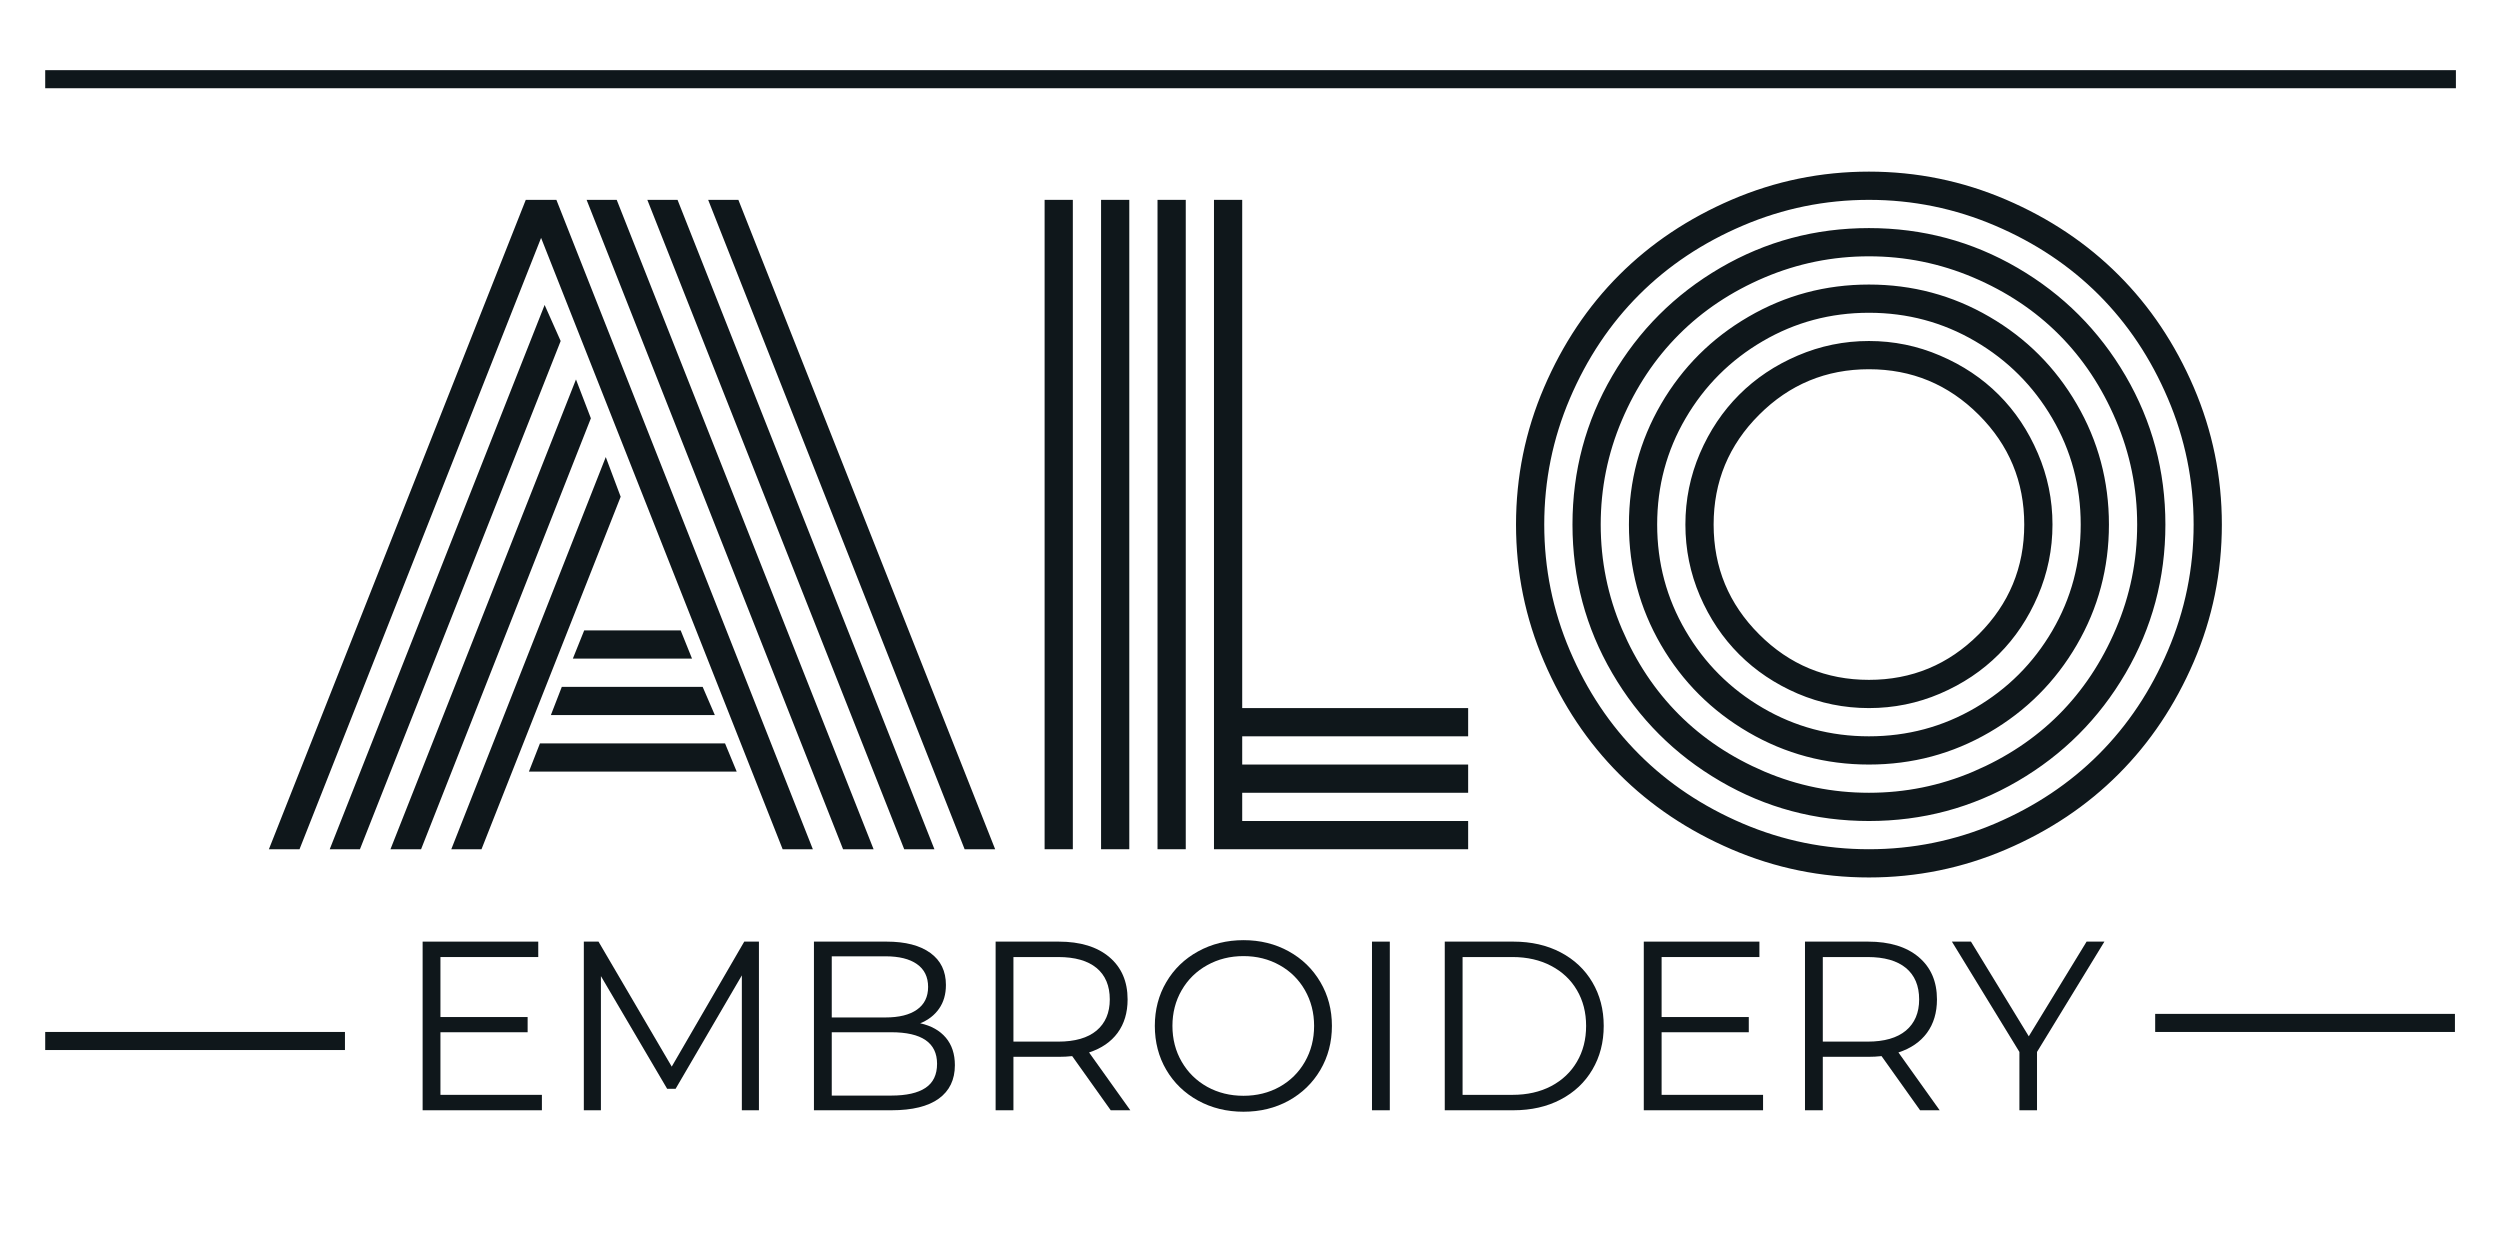 <svg version="1.0" preserveAspectRatio="xMidYMid meet" height="250" viewBox="0 0 375 187.5" zoomAndPan="magnify" width="500" xmlns:xlink="http://www.w3.org/1999/xlink" xmlns="http://www.w3.org/2000/svg"><defs><g></g></defs><g fill-opacity="1" fill="#0f171b"><g transform="translate(38.397, 127.385)"><g><path d="M 47.531 -28.594 L 49.234 -32.828 L 63.703 -32.828 L 65.406 -28.594 Z M 44.234 -20.125 L 45.875 -24.359 L 67 -24.359 L 68.828 -20.125 Z M 40.938 -11.641 L 42.594 -15.875 L 70.359 -15.875 L 72.109 -11.641 Z M 6.531 0 L 1.938 0 L 40.469 -97.406 L 45.062 -97.406 L 83.531 0 L 79 0 L 42.766 -91.703 Z M 43.297 -81.641 L 45.703 -76.234 L 15.594 0 L 11.062 0 Z M 48 -70.469 L 50.234 -64.641 L 24.766 0 L 20.172 0 Z M 52.469 -58.828 L 54.703 -52.875 L 33.828 0 L 29.297 0 Z M 110.875 0 L 106.297 0 L 67.828 -97.406 L 72.359 -97.406 Z M 63.234 -97.406 L 101.766 0 L 97.234 0 L 58.703 -97.406 Z M 54.109 -97.406 L 92.641 0 L 88.062 0 L 49.594 -97.406 Z M 54.109 -97.406"></path></g></g></g><g fill-opacity="1" fill="#0f171b"><g transform="translate(151.222, 127.385)"><g><path d="M 5.469 -97.406 L 9.703 -97.406 L 9.703 0 L 5.469 0 Z M 30.875 -97.406 L 35.109 -97.406 L 35.109 -21.172 L 69 -21.172 L 69 -16.938 L 35.109 -16.938 L 35.109 -12.703 L 69 -12.703 L 69 -8.469 L 35.109 -8.469 L 35.109 -4.234 L 69 -4.234 L 69 0 L 30.875 0 Z M 22.406 -97.406 L 26.641 -97.406 L 26.641 0 L 22.406 0 Z M 13.938 -97.406 L 18.172 -97.406 L 18.172 0 L 13.938 0 Z M 13.938 -97.406"></path></g></g></g><g fill-opacity="1" fill="#0f171b"><g transform="translate(224.106, 127.385)"><g><path d="M 39.766 -65.172 C 35.211 -60.629 32.938 -55.141 32.938 -48.703 C 32.938 -42.273 35.211 -36.785 39.766 -32.234 C 44.316 -27.68 49.805 -25.406 56.234 -25.406 C 62.66 -25.406 68.148 -27.68 72.703 -32.234 C 77.254 -36.785 79.531 -42.273 79.531 -48.703 C 79.531 -55.141 77.254 -60.629 72.703 -65.172 C 68.148 -69.723 62.66 -72 56.234 -72 C 49.805 -72 44.316 -69.723 39.766 -65.172 Z M 30.875 -38.016 C 29.426 -41.41 28.703 -44.973 28.703 -48.703 C 28.703 -52.43 29.426 -55.988 30.875 -59.375 C 32.332 -62.77 34.297 -65.703 36.766 -68.172 C 39.234 -70.641 42.16 -72.598 45.547 -74.047 C 48.941 -75.504 52.504 -76.234 56.234 -76.234 C 59.961 -76.234 63.52 -75.504 66.906 -74.047 C 70.301 -72.598 73.234 -70.641 75.703 -68.172 C 78.172 -65.703 80.129 -62.77 81.578 -59.375 C 83.035 -55.988 83.766 -52.43 83.766 -48.703 C 83.766 -44.973 83.035 -41.41 81.578 -38.016 C 80.129 -34.629 78.172 -31.703 75.703 -29.234 C 73.234 -26.766 70.301 -24.801 66.906 -23.344 C 63.52 -21.895 59.961 -21.172 56.234 -21.172 C 52.504 -21.172 48.941 -21.895 45.547 -23.344 C 42.16 -24.801 39.234 -26.766 36.766 -29.234 C 34.297 -31.703 32.332 -34.629 30.875 -38.016 Z M 28.734 -64.641 C 25.891 -59.785 24.469 -54.473 24.469 -48.703 C 24.469 -42.941 25.891 -37.629 28.734 -32.766 C 31.578 -27.898 35.43 -24.047 40.297 -21.203 C 45.16 -18.359 50.473 -16.938 56.234 -16.938 C 61.992 -16.938 67.305 -18.359 72.172 -21.203 C 77.035 -24.047 80.891 -27.898 83.734 -32.766 C 86.578 -37.629 88 -42.941 88 -48.703 C 88 -54.473 86.578 -59.785 83.734 -64.641 C 80.891 -69.504 77.035 -73.359 72.172 -76.203 C 67.305 -79.047 61.992 -80.469 56.234 -80.469 C 50.473 -80.469 45.16 -79.047 40.297 -76.203 C 35.43 -73.359 31.578 -69.504 28.734 -64.641 Z M 25.047 -30.641 C 21.836 -36.172 20.234 -42.191 20.234 -48.703 C 20.234 -55.211 21.836 -61.234 25.047 -66.766 C 28.266 -72.297 32.641 -76.664 38.172 -79.875 C 43.703 -83.094 49.723 -84.703 56.234 -84.703 C 62.742 -84.703 68.766 -83.094 74.297 -79.875 C 79.828 -76.664 84.195 -72.297 87.406 -66.766 C 90.625 -61.234 92.234 -55.211 92.234 -48.703 C 92.234 -42.191 90.625 -36.172 87.406 -30.641 C 84.195 -25.117 79.828 -20.75 74.297 -17.531 C 68.766 -14.312 62.742 -12.703 56.234 -12.703 C 49.723 -12.703 43.703 -14.312 38.172 -17.531 C 32.641 -20.75 28.266 -25.117 25.047 -30.641 Z M 19.172 -64.344 C 17.055 -59.363 16 -54.148 16 -48.703 C 16 -43.254 17.055 -38.039 19.172 -33.062 C 21.297 -28.082 24.148 -23.797 27.734 -20.203 C 31.316 -16.617 35.598 -13.766 40.578 -11.641 C 45.566 -9.523 50.785 -8.469 56.234 -8.469 C 61.68 -8.469 66.895 -9.523 71.875 -11.641 C 76.863 -13.766 81.148 -16.617 84.734 -20.203 C 88.316 -23.797 91.164 -28.082 93.281 -33.062 C 95.406 -38.039 96.469 -43.254 96.469 -48.703 C 96.469 -54.148 95.406 -59.363 93.281 -64.344 C 91.164 -69.332 88.316 -73.617 84.734 -77.203 C 81.148 -80.797 76.863 -83.648 71.875 -85.766 C 66.895 -87.879 61.68 -88.938 56.234 -88.938 C 50.785 -88.938 45.566 -87.879 40.578 -85.766 C 35.598 -83.648 31.316 -80.797 27.734 -77.203 C 24.148 -73.617 21.297 -69.332 19.172 -64.344 Z M 17.734 -26.406 C 13.754 -33.227 11.766 -40.66 11.766 -48.703 C 11.766 -56.742 13.754 -64.176 17.734 -71 C 21.711 -77.82 27.113 -83.223 33.938 -87.203 C 40.758 -91.18 48.191 -93.172 56.234 -93.172 C 64.273 -93.172 71.707 -91.18 78.531 -87.203 C 85.352 -83.223 90.754 -77.82 94.734 -71 C 98.711 -64.176 100.703 -56.742 100.703 -48.703 C 100.703 -40.66 98.711 -33.227 94.734 -26.406 C 90.754 -19.582 85.352 -14.18 78.531 -10.203 C 71.707 -6.223 64.273 -4.234 56.234 -4.234 C 48.191 -4.234 40.758 -6.223 33.938 -10.203 C 27.113 -14.18 21.711 -19.582 17.734 -26.406 Z M 11.375 -67.609 C 8.812 -61.598 7.531 -55.297 7.531 -48.703 C 7.531 -42.117 8.812 -35.816 11.375 -29.797 C 13.945 -23.773 17.41 -18.586 21.766 -14.234 C 26.117 -9.879 31.305 -6.414 37.328 -3.844 C 43.348 -1.281 49.648 0 56.234 0 C 62.816 0 69.117 -1.281 75.141 -3.844 C 81.16 -6.414 86.348 -9.879 90.703 -14.234 C 95.055 -18.586 98.516 -23.773 101.078 -29.797 C 103.648 -35.816 104.938 -42.117 104.938 -48.703 C 104.938 -55.297 103.648 -61.598 101.078 -67.609 C 98.516 -73.629 95.055 -78.816 90.703 -83.172 C 86.348 -87.523 81.16 -90.984 75.141 -93.547 C 69.117 -96.117 62.816 -97.406 56.234 -97.406 C 49.648 -97.406 43.348 -96.117 37.328 -93.547 C 31.305 -90.984 26.117 -87.523 21.766 -83.172 C 17.41 -78.816 13.945 -73.629 11.375 -67.609 Z M 7.5 -28.141 C 4.695 -34.672 3.297 -41.523 3.297 -48.703 C 3.297 -55.879 4.695 -62.734 7.5 -69.266 C 10.301 -75.797 14.062 -81.422 18.781 -86.141 C 23.508 -90.867 29.141 -94.633 35.672 -97.438 C 42.203 -100.238 49.055 -101.641 56.234 -101.641 C 63.41 -101.641 70.266 -100.238 76.797 -97.438 C 83.328 -94.633 88.953 -90.867 93.672 -86.141 C 98.398 -81.422 102.164 -75.797 104.969 -69.266 C 107.77 -62.734 109.172 -55.879 109.172 -48.703 C 109.172 -41.523 107.77 -34.672 104.969 -28.141 C 102.164 -21.617 98.398 -15.992 93.672 -11.266 C 88.953 -6.535 83.328 -2.77 76.797 0.031 C 70.266 2.832 63.41 4.234 56.234 4.234 C 49.055 4.234 42.203 2.832 35.672 0.031 C 29.141 -2.77 23.508 -6.535 18.781 -11.266 C 14.062 -15.992 10.301 -21.617 7.5 -28.141 Z M 7.5 -28.141"></path></g></g></g><g fill-opacity="1" fill="#0f171b"><g transform="translate(59.269, 166.54)"><g><path d="M 22.016 -2.312 L 22.016 0 L 4.125 0 L 4.125 -25.297 L 21.469 -25.297 L 21.469 -22.984 L 6.797 -22.984 L 6.797 -13.984 L 19.875 -13.984 L 19.875 -11.703 L 6.797 -11.703 L 6.797 -2.312 Z M 22.016 -2.312"></path></g></g></g><g fill-opacity="1" fill="#0f171b"><g transform="translate(83.449, 166.54)"><g><path d="M 30.391 -25.297 L 30.391 0 L 27.828 0 L 27.828 -20.234 L 17.891 -3.219 L 16.625 -3.219 L 6.688 -20.125 L 6.688 0 L 4.125 0 L 4.125 -25.297 L 6.328 -25.297 L 17.312 -6.547 L 28.188 -25.297 Z M 30.391 -25.297"></path></g></g></g><g fill-opacity="1" fill="#0f171b"><g transform="translate(117.966, 166.54)"><g><path d="M 20.062 -13.047 C 21.719 -12.68 23 -11.961 23.906 -10.891 C 24.812 -9.816 25.266 -8.441 25.266 -6.766 C 25.266 -4.586 24.461 -2.914 22.859 -1.75 C 21.254 -0.582 18.883 0 15.75 0 L 4.125 0 L 4.125 -25.297 L 15.031 -25.297 C 17.852 -25.297 20.039 -24.727 21.594 -23.594 C 23.145 -22.469 23.922 -20.867 23.922 -18.797 C 23.922 -17.398 23.578 -16.211 22.891 -15.234 C 22.203 -14.254 21.258 -13.523 20.062 -13.047 Z M 6.797 -23.094 L 6.797 -13.922 L 14.859 -13.922 C 16.898 -13.922 18.473 -14.312 19.578 -15.094 C 20.691 -15.875 21.25 -17.008 21.25 -18.5 C 21.25 -20 20.691 -21.141 19.578 -21.922 C 18.473 -22.703 16.898 -23.094 14.859 -23.094 Z M 15.719 -2.203 C 17.988 -2.203 19.703 -2.586 20.859 -3.359 C 22.016 -4.129 22.594 -5.332 22.594 -6.969 C 22.594 -10.125 20.301 -11.703 15.719 -11.703 L 6.797 -11.703 L 6.797 -2.203 Z M 15.719 -2.203"></path></g></g></g><g fill-opacity="1" fill="#0f171b"><g transform="translate(145.218, 166.54)"><g><path d="M 21.391 0 L 15.609 -8.125 C 14.961 -8.051 14.289 -8.016 13.594 -8.016 L 6.797 -8.016 L 6.797 0 L 4.125 0 L 4.125 -25.297 L 13.594 -25.297 C 16.82 -25.297 19.348 -24.523 21.172 -22.984 C 23.004 -21.441 23.922 -19.32 23.922 -16.625 C 23.922 -14.645 23.422 -12.973 22.422 -11.609 C 21.422 -10.254 19.992 -9.273 18.141 -8.672 L 24.328 0 Z M 13.516 -10.297 C 16.023 -10.297 17.941 -10.848 19.266 -11.953 C 20.586 -13.066 21.25 -14.625 21.25 -16.625 C 21.25 -18.676 20.586 -20.25 19.266 -21.344 C 17.941 -22.438 16.023 -22.984 13.516 -22.984 L 6.797 -22.984 L 6.797 -10.297 Z M 13.516 -10.297"></path></g></g></g><g fill-opacity="1" fill="#0f171b"><g transform="translate(171.349, 166.54)"><g><path d="M 15.172 0.219 C 12.672 0.219 10.398 -0.336 8.359 -1.453 C 6.328 -2.578 4.738 -4.113 3.594 -6.062 C 2.445 -8.02 1.875 -10.219 1.875 -12.656 C 1.875 -15.082 2.445 -17.27 3.594 -19.219 C 4.738 -21.176 6.328 -22.711 8.359 -23.828 C 10.398 -24.953 12.672 -25.516 15.172 -25.516 C 17.68 -25.516 19.941 -24.957 21.953 -23.844 C 23.961 -22.738 25.547 -21.203 26.703 -19.234 C 27.859 -17.273 28.438 -15.082 28.438 -12.656 C 28.438 -10.219 27.859 -8.016 26.703 -6.047 C 25.547 -4.086 23.961 -2.551 21.953 -1.438 C 19.941 -0.332 17.68 0.219 15.172 0.219 Z M 15.172 -2.172 C 17.172 -2.172 18.977 -2.617 20.594 -3.516 C 22.207 -4.422 23.473 -5.676 24.391 -7.281 C 25.305 -8.883 25.766 -10.676 25.766 -12.656 C 25.766 -14.625 25.305 -16.41 24.391 -18.016 C 23.473 -19.617 22.207 -20.867 20.594 -21.766 C 18.977 -22.672 17.172 -23.125 15.172 -23.125 C 13.172 -23.125 11.359 -22.672 9.734 -21.766 C 8.109 -20.867 6.832 -19.617 5.906 -18.016 C 4.977 -16.41 4.516 -14.625 4.516 -12.656 C 4.516 -10.676 4.977 -8.883 5.906 -7.281 C 6.832 -5.676 8.109 -4.422 9.734 -3.516 C 11.359 -2.617 13.172 -2.172 15.172 -2.172 Z M 15.172 -2.172"></path></g></g></g><g fill-opacity="1" fill="#0f171b"><g transform="translate(201.674, 166.54)"><g><path d="M 4.125 -25.297 L 6.797 -25.297 L 6.797 0 L 4.125 0 Z M 4.125 -25.297"></path></g></g></g><g fill-opacity="1" fill="#0f171b"><g transform="translate(212.589, 166.54)"><g><path d="M 4.125 -25.297 L 14.422 -25.297 C 17.098 -25.297 19.457 -24.758 21.5 -23.688 C 23.551 -22.613 25.141 -21.117 26.266 -19.203 C 27.398 -17.285 27.969 -15.102 27.969 -12.656 C 27.969 -10.195 27.398 -8.008 26.266 -6.094 C 25.141 -4.176 23.551 -2.68 21.5 -1.609 C 19.457 -0.535 17.098 0 14.422 0 L 4.125 0 Z M 14.281 -2.312 C 16.488 -2.312 18.426 -2.75 20.094 -3.625 C 21.758 -4.508 23.047 -5.727 23.953 -7.281 C 24.867 -8.832 25.328 -10.625 25.328 -12.656 C 25.328 -14.676 24.867 -16.461 23.953 -18.016 C 23.047 -19.566 21.758 -20.781 20.094 -21.656 C 18.426 -22.539 16.488 -22.984 14.281 -22.984 L 6.797 -22.984 L 6.797 -2.312 Z M 14.281 -2.312"></path></g></g></g><g fill-opacity="1" fill="#0f171b"><g transform="translate(242.443, 166.54)"><g><path d="M 22.016 -2.312 L 22.016 0 L 4.125 0 L 4.125 -25.297 L 21.469 -25.297 L 21.469 -22.984 L 6.797 -22.984 L 6.797 -13.984 L 19.875 -13.984 L 19.875 -11.703 L 6.797 -11.703 L 6.797 -2.312 Z M 22.016 -2.312"></path></g></g></g><g fill-opacity="1" fill="#0f171b"><g transform="translate(266.623, 166.54)"><g><path d="M 21.391 0 L 15.609 -8.125 C 14.961 -8.051 14.289 -8.016 13.594 -8.016 L 6.797 -8.016 L 6.797 0 L 4.125 0 L 4.125 -25.297 L 13.594 -25.297 C 16.82 -25.297 19.348 -24.523 21.172 -22.984 C 23.004 -21.441 23.922 -19.32 23.922 -16.625 C 23.922 -14.645 23.422 -12.973 22.422 -11.609 C 21.422 -10.254 19.992 -9.273 18.141 -8.672 L 24.328 0 Z M 13.516 -10.297 C 16.023 -10.297 17.941 -10.848 19.266 -11.953 C 20.586 -13.066 21.25 -14.625 21.25 -16.625 C 21.25 -18.676 20.586 -20.25 19.266 -21.344 C 17.941 -22.438 16.023 -22.984 13.516 -22.984 L 6.797 -22.984 L 6.797 -10.297 Z M 13.516 -10.297"></path></g></g></g><g fill-opacity="1" fill="#0f171b"><g transform="translate(292.755, 166.54)"><g><path d="M 12.797 -8.75 L 12.797 0 L 10.156 0 L 10.156 -8.75 L 0.031 -25.297 L 2.891 -25.297 L 11.562 -11.094 L 20.234 -25.297 L 22.906 -25.297 Z M 12.797 -8.75"></path></g></g></g><path stroke-miterlimit="4" stroke-opacity="1" stroke-width="3" stroke="#0f171b" d="M 0.002 1.502 L 400.006 1.502" stroke-linejoin="miter" fill="none" transform="matrix(0.904, 0, 0, 0.904, 6.78, 10.522)" stroke-linecap="butt"></path><path stroke-miterlimit="4" stroke-opacity="1" stroke-width="3" stroke="#0f171b" d="M 0.002 1.499 L 49.738 1.499" stroke-linejoin="miter" fill="none" transform="matrix(0.904, 0, 0, 0.904, 6.78, 154.794)" stroke-linecap="butt"></path><path stroke-miterlimit="4" stroke-opacity="1" stroke-width="3" stroke="#0f171b" d="M 0 1.499 L 49.737 1.499" stroke-linejoin="miter" fill="none" transform="matrix(0.904, 0, 0, 0.904, 323.277, 152.083)" stroke-linecap="butt"></path></svg>